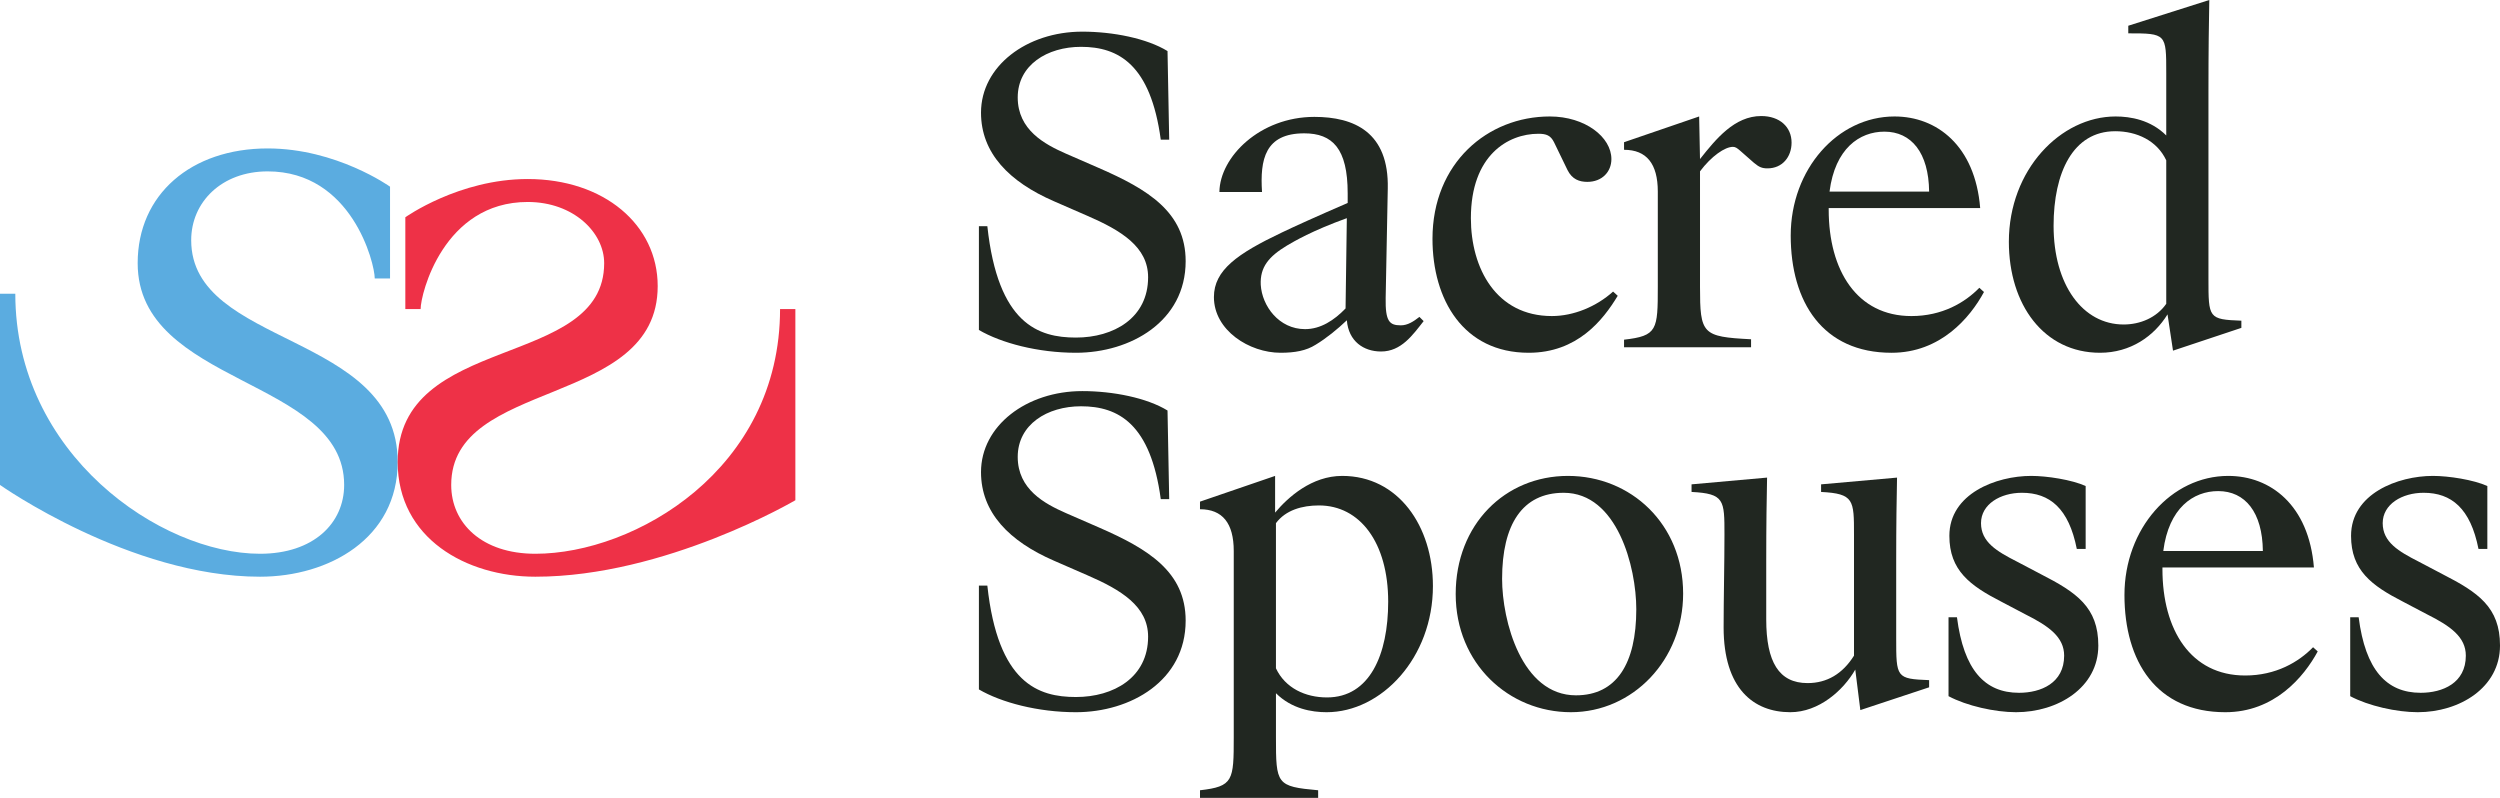 <?xml version="1.0" encoding="UTF-8"?>
<svg id="Layer_1" data-name="Layer 1" xmlns="http://www.w3.org/2000/svg" viewBox="0 0 3200 1021.27">
  <defs>
    <style>
      .cls-1 {
        fill: #5bace0;
      }

      .cls-1, .cls-2, .cls-3 {
        stroke-width: 0px;
      }

      .cls-2 {
        fill: #ee3147;
      }

      .cls-3 {
        fill: #212721;
      }
    </style>
  </defs>
  <g>
    <path class="cls-1" d="M244.73,307.47c0-48.95,39.16-88.1,97.89-88.1,107.68,0,137.05,117.47,137.05,137.05h19.58v-117.47s-68.52-48.95-156.62-48.95c-97.89,0-166.41,58.73-166.41,146.84,0,156.62,264.3,146.84,264.3,283.88,0,48.95-39.16,88.1-107.68,88.1-127.26,0-313.25-127.26-313.25-332.83H0v244.73s166.41,117.47,332.83,117.47c88.1,0,176.2-48.95,176.2-146.84,0-166.41-264.3-146.84-264.3-283.88Z"/>
    <path class="cls-2" d="M998.48,395.57c0,205.57-185.99,313.25-313.25,313.25-68.52,0-107.68-39.16-107.68-88.1,0-137.05,264.3-97.89,264.3-254.51,0-78.31-68.52-137.05-166.41-137.05-88.1,0-156.62,48.95-156.62,48.95v117.47h19.58c0-19.58,29.37-137.05,137.05-137.05,58.73,0,97.89,39.16,97.89,78.31,0,137.05-264.3,88.1-264.3,254.51,0,97.89,88.1,146.84,176.2,146.84,166.41,0,332.83-97.89,332.83-97.89v-244.73h-19.58Z"/>
  </g>
  <g>
    <path class="cls-3" d="M1253,422.37v-132.87h10.8c13.5,125.31,65.35,142.59,113.42,142.59s92.36-24.85,92.36-77.24c0-38.89-34.57-59.95-78.32-78.86l-42.13-18.36c-57.25-24.85-93.44-61.57-93.44-113.42,0-59.41,58.33-103.7,129.63-103.7,39.43,0,82.64,8.64,109.1,24.85l2.16,113.42h-10.8c-12.96-96.14-54.01-118.83-102.08-118.83-43.21,0-81.02,23.23-81.02,64.81s34.57,59.95,61.57,71.84l42.13,18.36c63.19,27.55,111.26,56.71,111.26,119.37,0,77.24-70.76,117.21-140.43,117.21-48.61,0-95.6-12.42-124.23-29.17Z"/>
    <path class="cls-3" d="M1683.98,441.28c-11.88,7.56-26.47,10.26-44.83,10.26-39.97,0-85.34-28.63-85.34-71.3,0-34.57,30.25-55.63,86.96-82.64,14.58-7.02,44.29-20.52,84.26-37.81v-12.42c0-57.25-19.44-76.7-55.63-76.7-50.23,0-56.71,33.49-54.01,75.08h-54.55c.54-44.83,51.85-96.14,121.53-96.14,50.77,0,95.6,19.44,93.98,91.82l-2.7,139.89c-.54,30.25,4.86,35.11,19.44,35.11,8.64,0,16.2-4.86,23.77-10.8l5.4,5.4c-14.04,17.82-28.63,38.89-54.55,38.89-22.14,0-41.59-12.96-43.75-39.97-11.88,11.34-26.47,23.23-39.97,31.33ZM1723.95,279.24c-44.83,16.2-67.51,29.71-76.7,35.11-23.23,14.04-34.57,27.55-33.49,50.23,1.62,27.01,23.23,56.71,56.71,56.71,19.98,0,37.27-11.34,51.85-26.47l1.62-115.59Z"/>
    <path class="cls-3" d="M2062.59,203.62c0,16.2-11.88,29.17-30.79,29.17-10.26,0-19.44-3.24-25.39-15.12l-17.28-35.65c-4.32-8.64-9.72-10.8-19.98-10.8-38.89,0-86.42,27.55-86.42,108.02,0,64.27,32.41,125.31,103.7,125.31,27.55,0,56.71-11.88,78.32-31.33l5.94,5.4c-18.9,31.33-51.85,72.92-113.96,72.92-83.72,0-123.15-68.05-123.15-145.83,0-97.22,70.76-156.63,150.15-156.63,45.37,0,78.86,26.47,78.86,54.55Z"/>
    <path class="cls-3" d="M2078.78,434.79c42.67-4.86,43.21-12.42,43.21-68.05v-121.53q0-53.47-43.21-53.47v-9.72l96.14-32.95,1.08,54.55c20.52-25.93,44.29-55.09,78.32-55.09,23.77,0,38.89,14.04,38.89,34.03,0,18.36-11.88,32.95-30.79,32.95-7.02,0-10.8-1.62-17.28-7.02l-17.82-15.66c-3.78-3.24-5.94-4.86-9.18-4.86-10.26,0-27.55,11.88-42.13,31.33v147.45c0,61.03,2.7,64.27,65.35,67.51v10.26h-162.58v-9.72Z"/>
    <path class="cls-3" d="M2292.12,301.39c0-84.8,59.95-152.31,132.87-152.31,54.01,0,103.16,37.27,109.64,117.21h-193.9v2.16c0,77.78,36.19,136.11,105.86,136.11,39.43,0,68.59-17.28,86.96-36.19l5.94,5.4c-17.82,32.95-55.63,77.78-118.29,77.78-88.04,0-129.09-64.81-129.09-150.15ZM2341.81,245.21h127.47c-.54-49.69-22.68-76.7-57.25-76.7-31.87,0-63.19,21.6-70.22,76.7Z"/>
    <path class="cls-3" d="M2724.2,42.67v-9.72L2827.9,0c-.54,28.63-1.08,62.65-1.08,118.29v238.19c0,50.77,0,52.39,42.13,54.01v9.18l-87.5,29.17-7.02-46.45c-17.28,28.09-47.53,49.15-86.42,49.15-71.84,0-116.67-61.57-116.67-142.05,0-92.36,66.43-160.41,136.65-160.41,18.9,0,44.83,4.32,64.81,24.31v-79.94c0-50.23,0-50.77-48.61-50.77ZM2628.59,288.96c0,75.62,37.27,126.39,89.66,126.39,21.06,0,42.13-8.64,54.55-26.47v-183.64c-11.88-25.39-37.81-37.27-65.35-37.27-54.01,0-78.86,52.93-78.86,120.99Z"/>
    <path class="cls-3" d="M1253,882.46v-132.87h10.8c13.5,125.31,65.35,142.59,113.42,142.59s92.36-24.85,92.36-77.24c0-38.89-34.57-59.95-78.32-78.86l-42.13-18.36c-57.25-24.85-93.44-61.57-93.44-113.42,0-59.41,58.33-103.7,129.63-103.7,39.43,0,82.64,8.64,109.1,24.85l2.16,113.42h-10.8c-12.96-96.14-54.01-118.83-102.08-118.83-43.21,0-81.02,23.23-81.02,64.81s34.57,59.95,61.57,71.84l42.13,18.36c63.19,27.55,111.26,56.71,111.26,119.37,0,77.24-70.76,117.21-140.43,117.21-48.61,0-95.6-12.42-124.23-29.17Z"/>
    <path class="cls-3" d="M1535.99,1011.54c42.67-4.86,43.21-12.42,43.21-68.05v-238.19q0-53.47-43.21-53.47v-9.72l96.14-32.95v46.99c16.74-19.98,46.99-46.99,85.88-46.99,71.84,0,116.13,64.27,116.13,140.97,0,91.82-65.89,161.5-136.11,161.5-18.9,0-44.83-4.32-64.81-24.31v56.17c0,60.49.54,63.19,54.01,68.05v9.72h-151.23v-9.72ZM1776.88,770.11c0-75.62-36.19-123.15-88.58-123.15-21.6,0-42.67,5.94-55.09,22.68v185.8c11.88,25.39,37.81,37.27,65.35,37.27,54.55,0,78.32-54.55,78.32-122.61Z"/>
    <path class="cls-3" d="M2154.41,759.85c0,84.8-64.27,151.77-143.67,151.77s-147.45-62.11-147.45-151.23,63.19-151.23,143.67-151.23,147.45,61.57,147.45,150.69ZM1922.69,740.95c0,53.47,24.85,149.07,94.52,149.07,51.85,0,77.24-40.51,77.24-110.18,0-54.01-24.31-149.07-92.9-149.07-52.93,0-78.86,40.51-78.86,110.18Z"/>
    <path class="cls-3" d="M2469.27,870.57v9.18l-88.04,29.17-6.48-51.85c-15.12,26.47-46.45,54.55-83.18,54.55-46.99,0-85.34-30.25-85.34-108.56,0-35.11,1.08-83.72,1.08-118.83,0-44.29,0-52.39-42.13-54.55v-9.72l96.68-8.64c-.54,28.09-1.08,57.79-1.08,106.94v74.54c0,54.55,16.2,81.56,52.93,81.56,24.85,0,44.83-11.88,59.41-35.11v-155.01c0-44.29,0-52.39-42.13-54.55v-9.72l97.22-8.64c-.54,28.09-1.08,57.79-1.08,106.94v98.3c0,50.77,0,52.39,42.13,54.01Z"/>
    <path class="cls-3" d="M2669.64,622.12v80.48h-11.34c-10.27-51.85-34.57-71.84-70.22-71.84-27.55,0-52.39,14.58-52.39,38.89s20.52,36.19,45.91,49.15l30.79,16.2c45.37,23.23,73.46,42.13,73.46,91.28,0,54.01-51.85,85.34-105.32,85.34-27.01,0-63.19-8.1-86.42-20.52v-101h10.8c8.64,67.51,35.65,96.68,79.4,96.68,28.09,0,57.8-12.42,57.8-47.53,0-23.77-19.44-37.81-49.7-52.93l-30.79-16.2c-39.97-20.52-66.43-39.97-66.43-84.26,0-54.01,59.95-76.7,104.78-76.7,19.98,0,51.86,4.86,69.68,12.96Z"/>
    <path class="cls-3" d="M2719.31,761.47c0-84.8,59.95-152.31,132.87-152.31,54.01,0,103.16,37.27,109.64,117.21h-193.9v2.16c0,77.78,36.19,136.11,105.86,136.11,39.43,0,68.59-17.28,86.96-36.19l5.94,5.4c-17.82,32.95-55.63,77.78-118.29,77.78-88.04,0-129.09-64.81-129.09-150.15ZM2769,705.3h127.47c-.54-49.69-22.68-76.7-57.25-76.7-31.87,0-63.19,21.6-70.22,76.7Z"/>
    <path class="cls-3" d="M3183.8,622.12v80.48h-11.34c-10.26-51.85-34.57-71.84-70.22-71.84-27.55,0-52.39,14.58-52.39,38.89s20.52,36.19,45.91,49.15l30.79,16.2c45.37,23.23,73.46,42.13,73.46,91.28,0,54.01-51.85,85.34-105.32,85.34-27.01,0-63.19-8.1-86.42-20.52v-101h10.8c8.64,67.51,35.65,96.68,79.4,96.68,28.09,0,57.79-12.42,57.79-47.53,0-23.77-19.44-37.81-49.69-52.93l-30.79-16.2c-39.97-20.52-66.43-39.97-66.43-84.26,0-54.01,59.95-76.7,104.78-76.7,19.98,0,51.85,4.86,69.68,12.96Z"/>
  </g>
</svg>